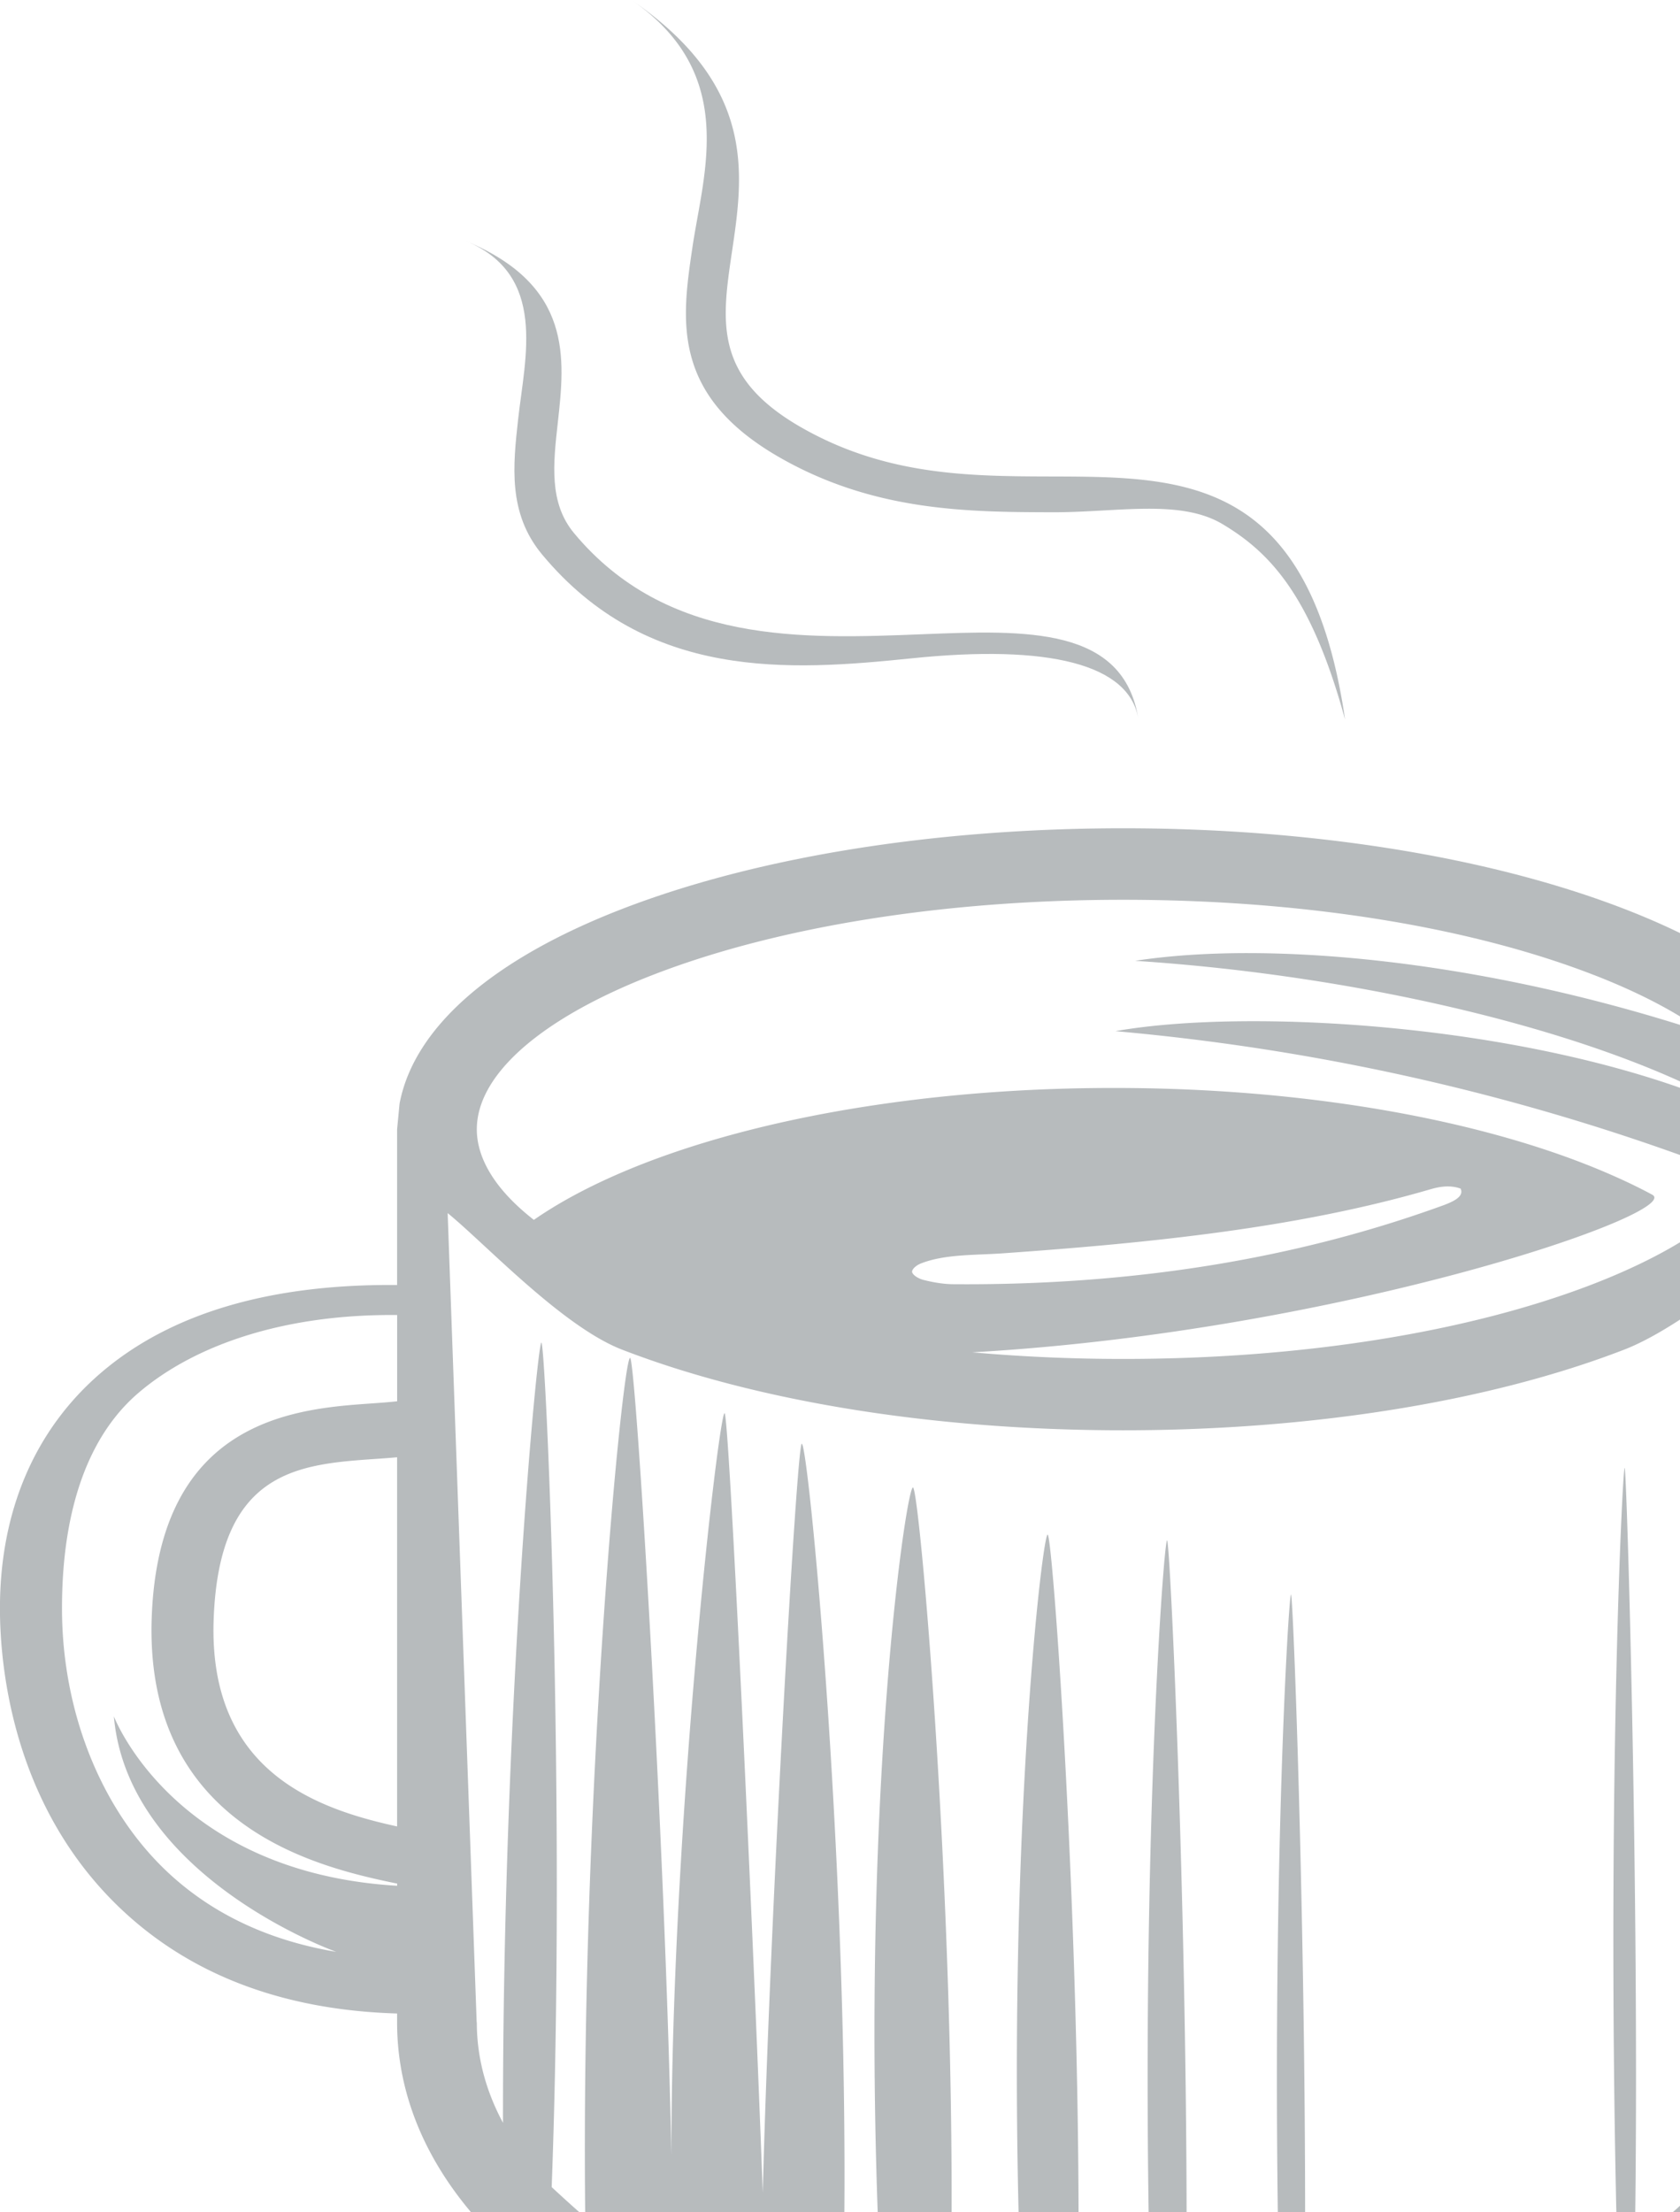 <svg width="357" height="470" viewBox="0 0 357 470" fill="none" xmlns="http://www.w3.org/2000/svg"><g opacity=".3" clip-path="url(#a)" fill="#0C1A23"><path d="M21.59 291.551c14.74-12.571 35.857-18.787 62.792-18.54v-33.065l.526-5.475c3.05-16.114 19.571-30.639 47.312-41.363 28.579-11.047 66.39-17.134 106.476-17.134 40.087 0 77.898 6.087 106.477 17.134C376.016 205.024 393 221.664 393 239.946c0 3.575-.655 7.096-1.943 10.521v183.725c0 24.337-16.49 46.333-46.443 61.943-28.041 14.621-66.002 22.673-106.894 22.673-40.893 0-78.768-8.707-107.11-24.509-29.813-16.629-46.228-39.571-46.228-64.616v-1.9c-22.856-.677-41.783-7.408-56.319-20.075C2.727 385.636-.011 354.192-.011 341.696c0-20.762 7.472-38.1 21.6-50.145zm316.873-84.498c-26.506-10.252-61.945-15.888-99.777-15.888-37.833 0-73.26 5.646-99.767 15.888-20.161 7.794-33.065 17.542-36.608 27.407-.655 1.825-.988 3.661-.988 5.475 0 3.232 1.063 6.495 3.092 9.716 2.04 3.242 5.078 6.43 9.029 9.522 4.917-3.414 10.767-6.602 17.402-9.522 15.384-6.763 35.052-12.034 57.339-15.191 15.116-2.147 31.445-3.317 48.493-3.317 17.048 0 33.377 1.17 48.504 3.317 22.287 3.157 41.933 8.428 57.307 15.191 3.038 1.331 5.915 2.716 8.599 4.165 7 3.758-66.121 29.05-144.48 33.495a363.23 363.23 0 0 0 32.088 1.406c37.833 0 73.261-5.647 99.778-15.888 17.273-6.678 29.211-14.794 34.504-23.178 2.029-3.221 3.092-6.474 3.092-9.716 0-1.825-.333-3.65-.988-5.475-2.63 8.352-12.303 13.044-14.31 12.303-34.451-12.7-75.934-23.435-123.74-27.686 28.622-5.089 90.974-1.546 131.92 16.768-28.621-16.586-79.476-28.567-127.733-31.712 28.589-4.391 74.152-.161 121.045 15.298-6.098-4.445-14.107-8.642-23.79-12.378h-.011zm-144.642 63.188c.097.601 1.224 1.374 2.373 1.675 1.932.494 4.208.913 6.366.923 38.541.29 73.132-5.496 104.039-16.725 2.309-.838 4.563-1.933 3.779-3.586-2.168-.794-4.412-.44-6.366.129-28.084 8.202-59.218 11.39-90.963 13.623-5.926.419-12.292.15-17.37 2.158-1.02.408-1.943 1.234-1.858 1.825v-.022zm-92.498 159.431c0 7.45 1.943 14.6 5.561 21.331-.086-87.16 7.279-165.743 8.159-165.754.891 0 5.282 96.908 2.19 179.42 2.147 1.986 4.788 4.402 7.129 6.42-1.009-91.154 7.955-182.587 9.533-182.598 1.181 0 7.504 103.124 8.771 169.404 0-71.154 10.07-157.638 11.305-157.648.977 0 6.151 111.647 8.116 165.625 1.428-56.747 7.214-159.13 8.288-159.141 1.514 0 11.648 106.269 8.47 189.865 2.963.752 6.001 1.45 9.083 2.083-6.667-106.13 4.509-182.641 6.076-182.651 1.481 0 10.553 104.347 7.644 185.034a243.126 243.126 0 0 0 16.06 1.761c-5.207-99.474 3.661-176.769 4.917-176.779 1.17 0 8.31 101.03 6.173 177.38 2.942.097 5.916.15 8.922.15 2.404 0 4.788-.032 7.16-.086-3.253-99.173 2.341-176.21 3.124-176.22.741 0 5.196 99.892 3.93 175.963a271.375 271.375 0 0 0 20.258-1.75c-2.598-90.929 1.567-162.694 2.147-162.705.547 0 3.875 92.925 2.78 162.029 22.406-3.264 42.632-9.319 58.971-17.843a114.573 114.573 0 0 0 7.59-4.326c-2.415-94.31 1.085-166.774 1.557-166.774.451 0 3.253 94.106 2.169 164.348 5.206-3.564 9.705-7.375 13.43-11.401-3.79-97.767 1.245-172.872 1.932-172.872.623 0 4.595 95.856 2.931 166.935 5.518-7.74 8.406-16.092 8.406-24.723l5.787-170.853c-7.547 5.711-23.039 18.915-34.752 23.446-28.578 11.046-66.389 17.133-106.476 17.133s-77.898-6.087-106.476-17.133c-12.743-4.928-29.265-22.695-37.06-29.007l6.163 171.894.032.043zm-16.93-120.064c-1.428.129-2.91.236-4.477.343-16.415 1.138-33.377 2.319-34.515 34.107-1.149 32.249 21.783 40.225 38.981 43.982v-78.432h.011zm-47.14 89.619c9.2 8.019 20.655 13.183 34.204 15.459 0 0-44.274-15.749-47.259-50.038-.032-.097 12.529 33.162 60.195 35.996v-.462c-9.029-1.836-21.235-4.777-31.68-11.97-14.29-9.833-21.172-24.82-20.474-44.53 1.514-42.362 30.876-44.402 46.657-45.507 1.643-.118 3.683-.258 5.497-.462v-18.325c-23.468-.236-42.706 6.087-54.913 16.489-14.46 12.325-16.307 33.656-16.307 45.819 0 22.888 8.996 44.401 24.08 57.531zm222.56-287.858c-9.028-5.411-22.469-2.491-36.211-2.534-17.692-.054-37.736-.107-57.876-11.616-23.232-13.28-20.87-29.275-18.572-44.755 2.351-15.867 9.715-36.876-12.969-52.475 26.571 18.272 23.812 36.973 21.364 53.473-2.212 14.9-3.951 26.677 14.729 37.348 18.068 10.328 36.007 10.381 53.356 10.424 28.117.086 54.666.161 62.192 51.627-7.225-26.388-15.975-35.481-26.013-41.492z"/><path d="M196.001 134.75c22.019-.88 42.814-1.707 45.916 18.079-1.846-11.777-19.163-15.942-48.106-12.969-26.077 2.673-56.287 4.82-78.639-22.082-7.279-8.771-6.151-18.905-5.067-28.718 1.471-13.258 6.216-30.606-11.004-37.81 22.663 9.48 20.945 24.939 19.431 38.562-.977 8.75-1.889 17.016 3.425 23.425 19.668 23.671 48.547 22.522 74.022 21.513h.022z"/></g><defs><clipPath id="a"><path fill="#fff" transform="matrix(-1 0 0 1 393 0)" d="M0 0h393v470H0z"/></clipPath></defs></svg>